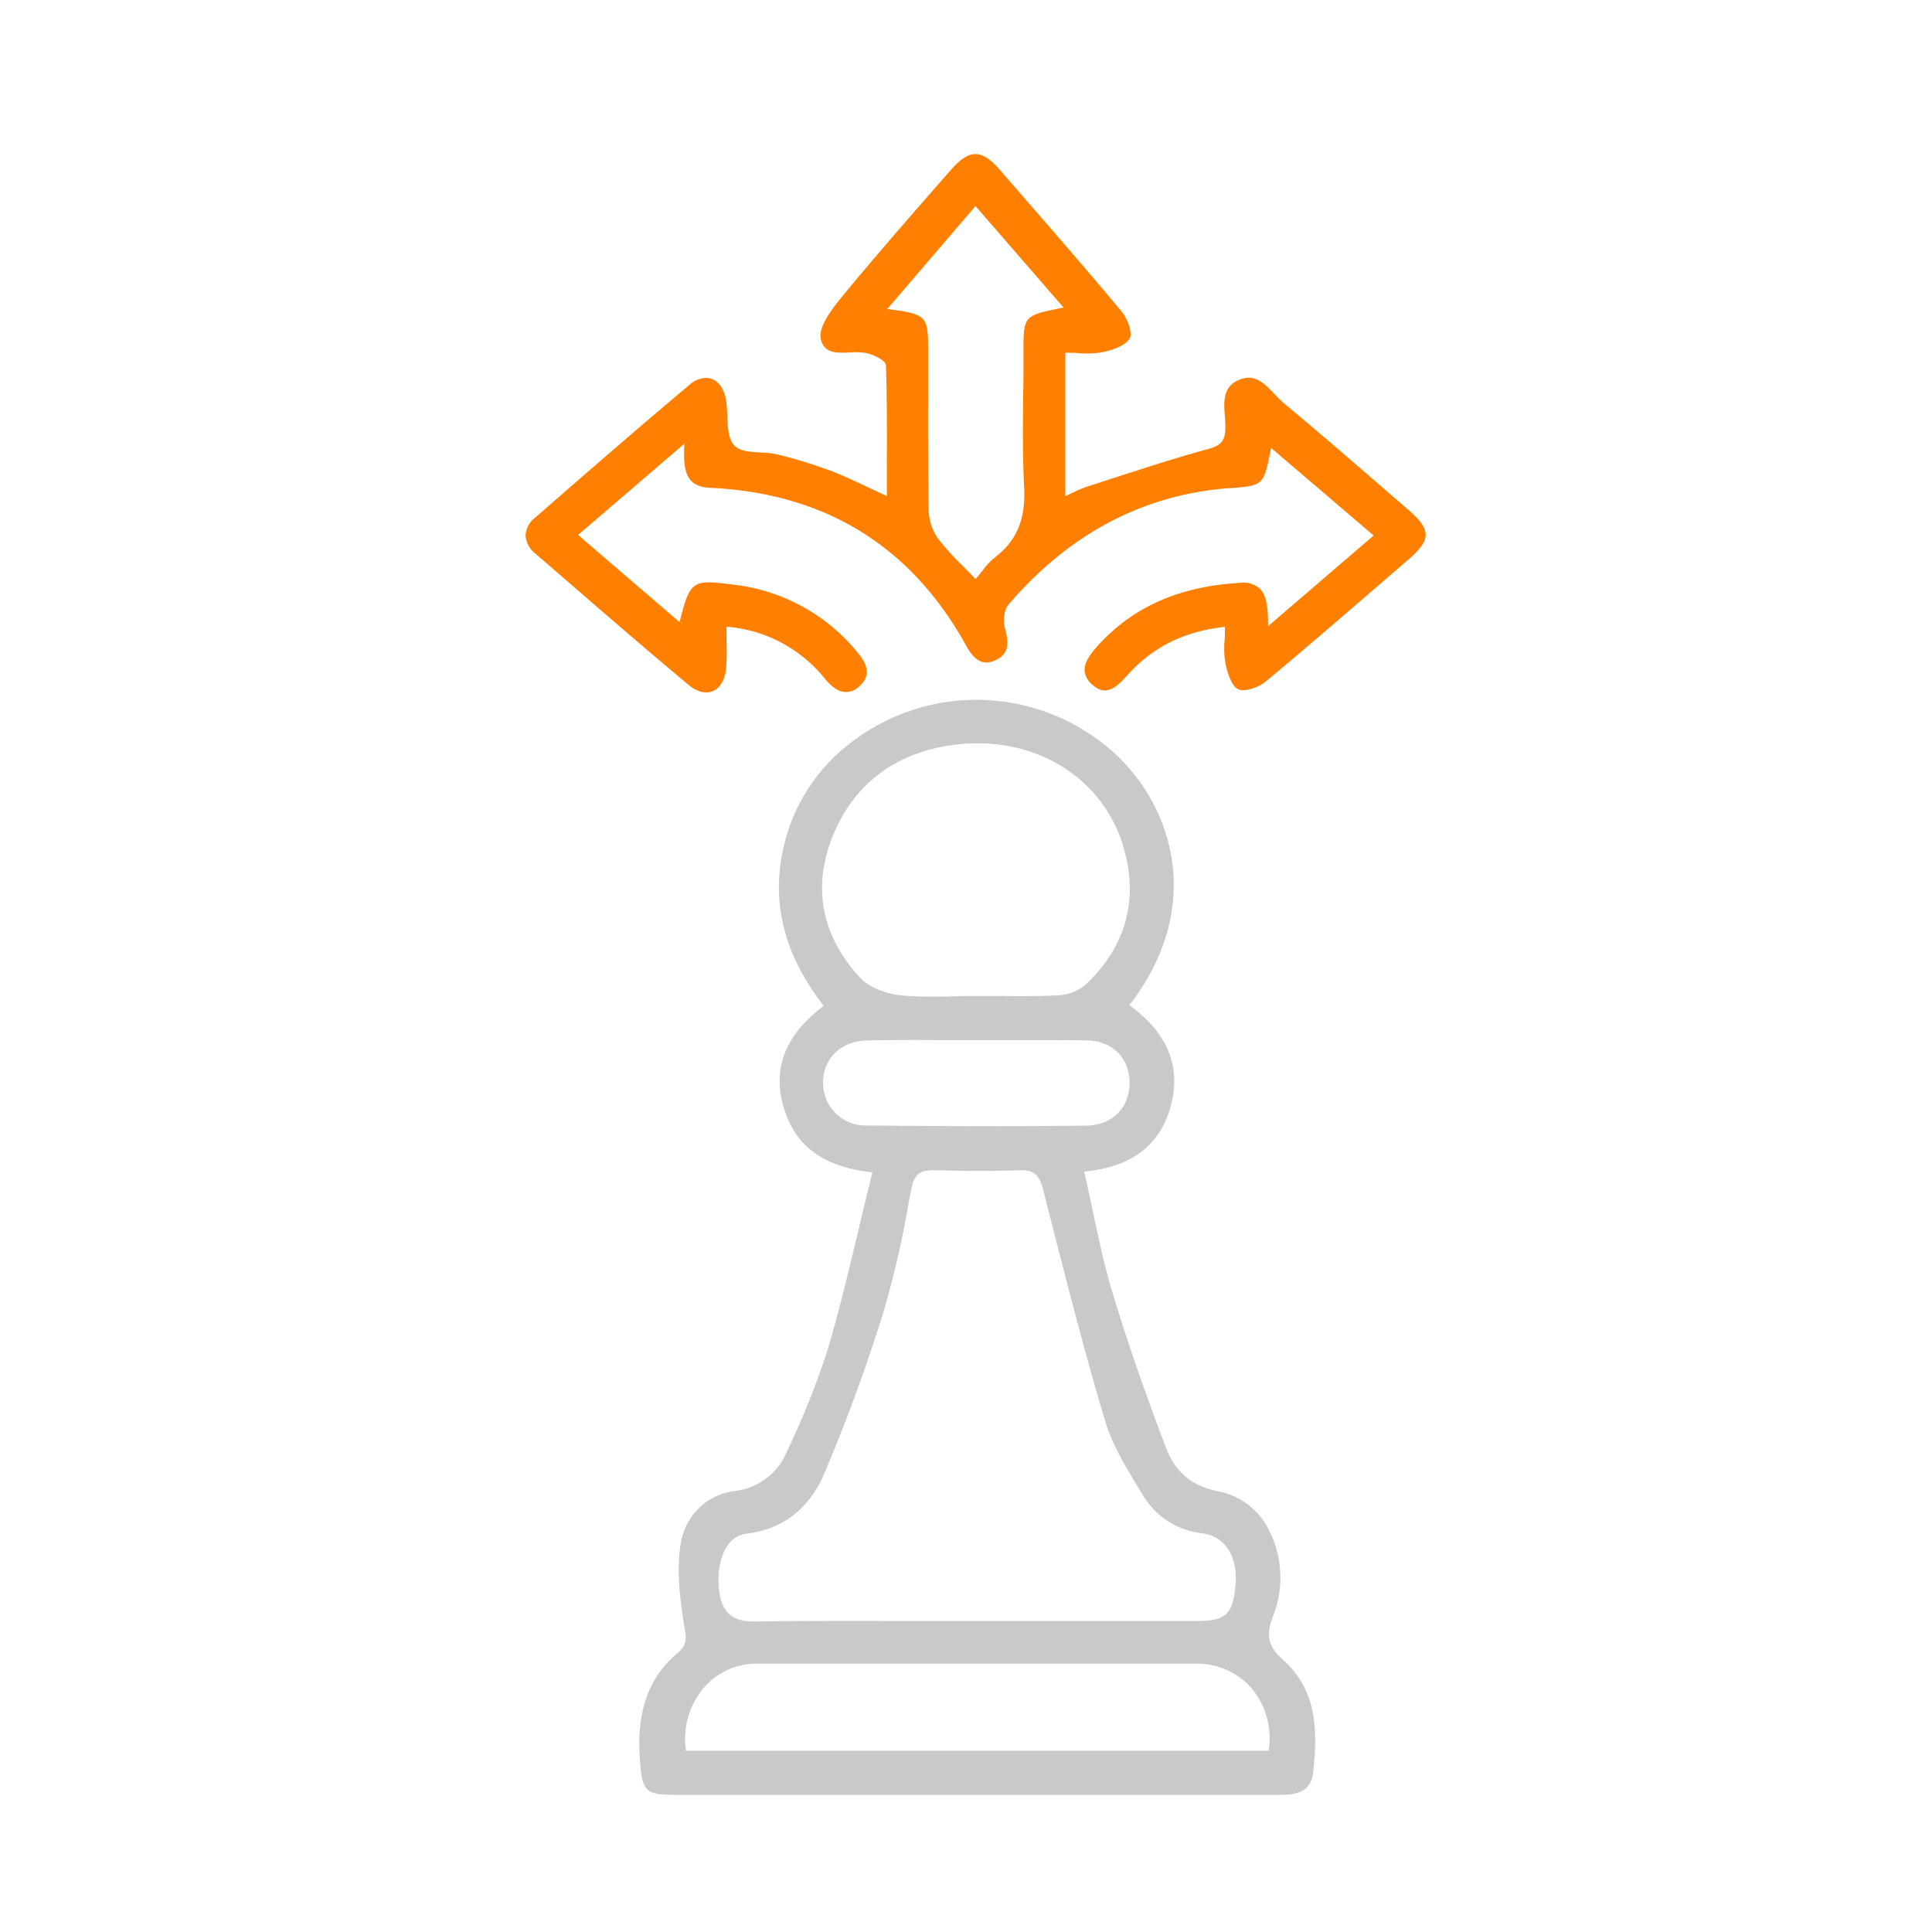 <svg xmlns="http://www.w3.org/2000/svg" viewBox="0 0 390.04 390.04"><title>ubiz_icon_5</title><g id="Capa_2" data-name="Capa 2"><g id="Capa_1-2" data-name="Capa 1"><path d="M259,335.06c-3-2.63-3.48-4.92-2-8.76a21.13,21.13,0,0,0-.95-17.67,14.47,14.47,0,0,0-9.91-7.52c-5.36-1-8.85-3.86-10.68-8.67-4.57-12-8-22-10.86-31.45-1.63-5.4-2.78-10.83-4-16.57-.53-2.5-1.08-5.09-1.67-7.66l-.06-.26.27,0c9.64-1,15.31-5.52,17.34-13.7,1.9-7.68-.89-14.32-8.29-19.73l-.2-.14.15-.19c14.61-19,9.19-38.95-2.66-50.23a41.44,41.44,0,0,0-53.15-3,36.69,36.69,0,0,0-14.09,21.29c-2.63,11.31,0,21.8,7.91,32.08l.15.19-.19.15c-7.61,5.81-10.19,12.45-7.91,20.28s7.88,12,17.66,13.15l.27,0-.07.26c-.9,3.65-1.77,7.29-2.61,10.81-2,8.43-3.91,16.39-6.24,24.37A164.45,164.45,0,0,1,159,292.74l-.07.15A13,13,0,0,1,148.39,301a12.63,12.63,0,0,0-11,10.84c-.81,5.23-.14,10.88.72,16.2l.09.54c.33,1.94.58,3.46-1.26,5-6,5-8.49,11.88-7.75,21.72.49,6.52,1.06,7.05,7.56,7.06,16.43,0,33.14,0,49.29,0h48.12c8.08,0,16.21,0,24.27,0h.07c4.35,0,6.27-1.34,6.62-4.62C266.15,348.34,265.49,340.87,259,335.06ZM168,169.09c4.37-11.08,13.27-17.59,25.73-18.85,15.85-1.59,29.56,7.29,33.32,21.61,2.74,10.44,0,19.56-8.05,27.1a9.69,9.69,0,0,1-5.71,2c-3.88.19-7.83.15-11.65.12l-4.58,0c-1.49,0-3,0-4.48.07s-3,.07-4.5.07a61.08,61.08,0,0,1-6.3-.28c-2.41-.25-5.94-1.3-8-3.41C166,189.25,163.94,179.42,168,169.09Zm6.91,58.13a8.56,8.56,0,0,1-8.74-8.7c0-4.87,3.66-8.35,8.85-8.47s10.57-.09,15.72-.07l6.48,0,.22,0,6.56,0c5,0,10.26,0,15.39.06s8.68,3.57,8.65,8.61-3.54,8.55-8.74,8.6c-7.6.07-15.25.11-22.9.11C189.23,227.32,182.06,227.28,174.93,227.22Zm-27.84,84.54a5.35,5.35,0,0,1,3.64-2.14c7.22-.83,12.65-5,15.68-12.09a345.34,345.34,0,0,0,12.07-33,195.92,195.92,0,0,0,5-21.84L184,240c.55-2.89,1.72-3.83,4.63-3.75,6.9.19,12.2.18,17.16,0,3.18-.15,4.12,1.24,4.87,4.19l1.21,4.75c3.5,13.71,7.12,27.89,11.23,41.67,1.46,4.9,4.29,9.5,7,13.95l.73,1.19a15.84,15.84,0,0,0,11.91,7.55c4.7.66,7.25,4.76,6.67,10.7-.55,5.66-2,7-7.74,7H197.34l-12.42,0c-10.63,0-21.63-.06-32.44.11h-.26c-4.33,0-6.43-1.81-7-6C144.72,317.43,145.41,313.91,147.09,311.75Zm109.07,41.48,0,.21H138.47l0-.21a15.93,15.93,0,0,1,3.68-12.57,14,14,0,0,1,10.6-4.81c26.39,0,57.55,0,88.66,0a14.65,14.65,0,0,1,11.1,4.78A15.9,15.9,0,0,1,256.16,353.24Z" style="fill:#c9c9c9"/><path d="M284.5,103.08l-3.35-2.9c-7.18-6.22-14.59-12.65-22-18.82a22.31,22.31,0,0,1-1.87-1.84c-1.92-2-3.9-4.14-7-2.89-3.46,1.38-3.23,4.44-3,7.39a24.58,24.58,0,0,1,.1,2.52c-.08,2.75-1.15,3.48-3.68,4.17-6.37,1.74-12.77,3.83-19,5.84l-5.43,1.76a20.65,20.65,0,0,0-2.5,1.06l-1.36.63-.34.15V71.22h.24c.82,0,1.63,0,2.4.07a19.08,19.08,0,0,0,4.83-.18c1.69-.36,4.65-1.21,5.53-2.8.61-1.1-.43-4-1.68-5.47-7-8.39-14.3-16.78-21.36-24.89l-3.21-3.69c-1.87-2.16-3.43-3.16-4.9-3.16h0c-1.46,0-3,1-4.87,3.11L188.72,38C182.5,45.14,176.07,52.49,170,59.89c-2.25,2.73-4.78,6.16-4.3,8.48.62,3,3.13,2.91,5.77,2.79a13.58,13.58,0,0,1,3.44.12c1.32.29,3.91,1.43,3.95,2.48.22,6.61.2,13.17.18,20.12q0,2.9,0,5.88v.37l-.34-.15c-1.33-.61-2.57-1.19-3.75-1.74-2.54-1.2-4.73-2.23-7-3.1A97.66,97.66,0,0,0,157,91.75a19.62,19.62,0,0,0-3.47-.4c-2.14-.12-4.17-.24-5.28-1.41-1.25-1.32-1.34-3.7-1.43-6a29.28,29.28,0,0,0-.21-2.93c-.33-2.29-1.38-3.93-2.89-4.5a3.37,3.37,0,0,0-1.21-.22,5.26,5.26,0,0,0-3.31,1.4c-10.41,8.73-20.65,17.64-31.1,26.76a4.92,4.92,0,0,0-2,3.65,5.11,5.11,0,0,0,2.1,3.76l3.4,2.94c8.93,7.74,18.17,15.74,27.39,23.46,1.68,1.4,3.46,1.87,4.9,1.28s2.49-2.31,2.7-4.64a48.41,48.41,0,0,0,.08-5.42c0-.87,0-1.76,0-2.67v-.26l.26,0a28.21,28.21,0,0,1,19.68,10.57c1.41,1.67,2.71,2.52,4,2.59a4,4,0,0,0,3-1.28c2-1.87,1.83-4-.58-6.82A37.75,37.75,0,0,0,147.77,118c-7.81-1-8.46-.86-10.48,7.23l-.09.37L116.71,108l21.43-18.4,0,.55c-.24,5.24.54,8.12,5.3,8.34,23.14,1.08,40.5,11.78,51.59,31.82,1.28,2.32,3,4.47,6.15,2.88,2.51-1.28,2.52-3.37,1.71-6.33-.39-1.45-.25-3.68.68-4.76,12.18-14.27,27.12-22.19,44.4-23.54l.28,0c6.83-.53,6.83-.53,8.28-7.73l.08-.4,20.71,17.68-.21.18L256,126.42v-.53c0-3.77-.46-5.89-1.71-7.09a5,5,0,0,0-4-1.12c-12.2.69-21.58,4.84-28.68,12.7-1.36,1.51-2.74,3.28-2.65,5a4.13,4.13,0,0,0,1.57,2.85c2.92,2.63,5.07.27,7.15-2l.08-.09c5.07-5.56,11.19-8.6,19.26-9.56l.27,0v.27c0,.89,0,1.72-.07,2.52a18,18,0,0,0,.17,4.56c.64,2.92,1.56,4.78,2.6,5.23,1.35.58,4.11-.39,5.59-1.61,9-7.49,18-15.31,26.77-22.87l2.24-1.94c2.26-2,3.22-3.39,3.22-4.77S286.82,105.09,284.5,103.08ZM214.34,62.16c-7.73,1.59-7.73,1.59-7.71,9,0,2.79,0,5.63-.06,8.37-.07,6.17-.14,12.55.19,18.8.34,6.48-1.51,10.89-6,14.28a14.28,14.28,0,0,0-2.41,2.59c-.39.49-.79,1-1.24,1.51l-.17.2-.18-.19c-.92-1-1.79-1.86-2.63-2.71a48.92,48.92,0,0,1-4.83-5.38,10.53,10.53,0,0,1-1.83-5.76c-.12-7.92-.11-16-.1-23.75q0-4.34,0-8.68c0-6.6-.37-7-7.81-8l-.43-.06,17.81-20.78,17.8,20.52Z" style="fill:#ff7f00"/><rect width="390.04" height="390.04" style="fill:none"/></g></g></svg>